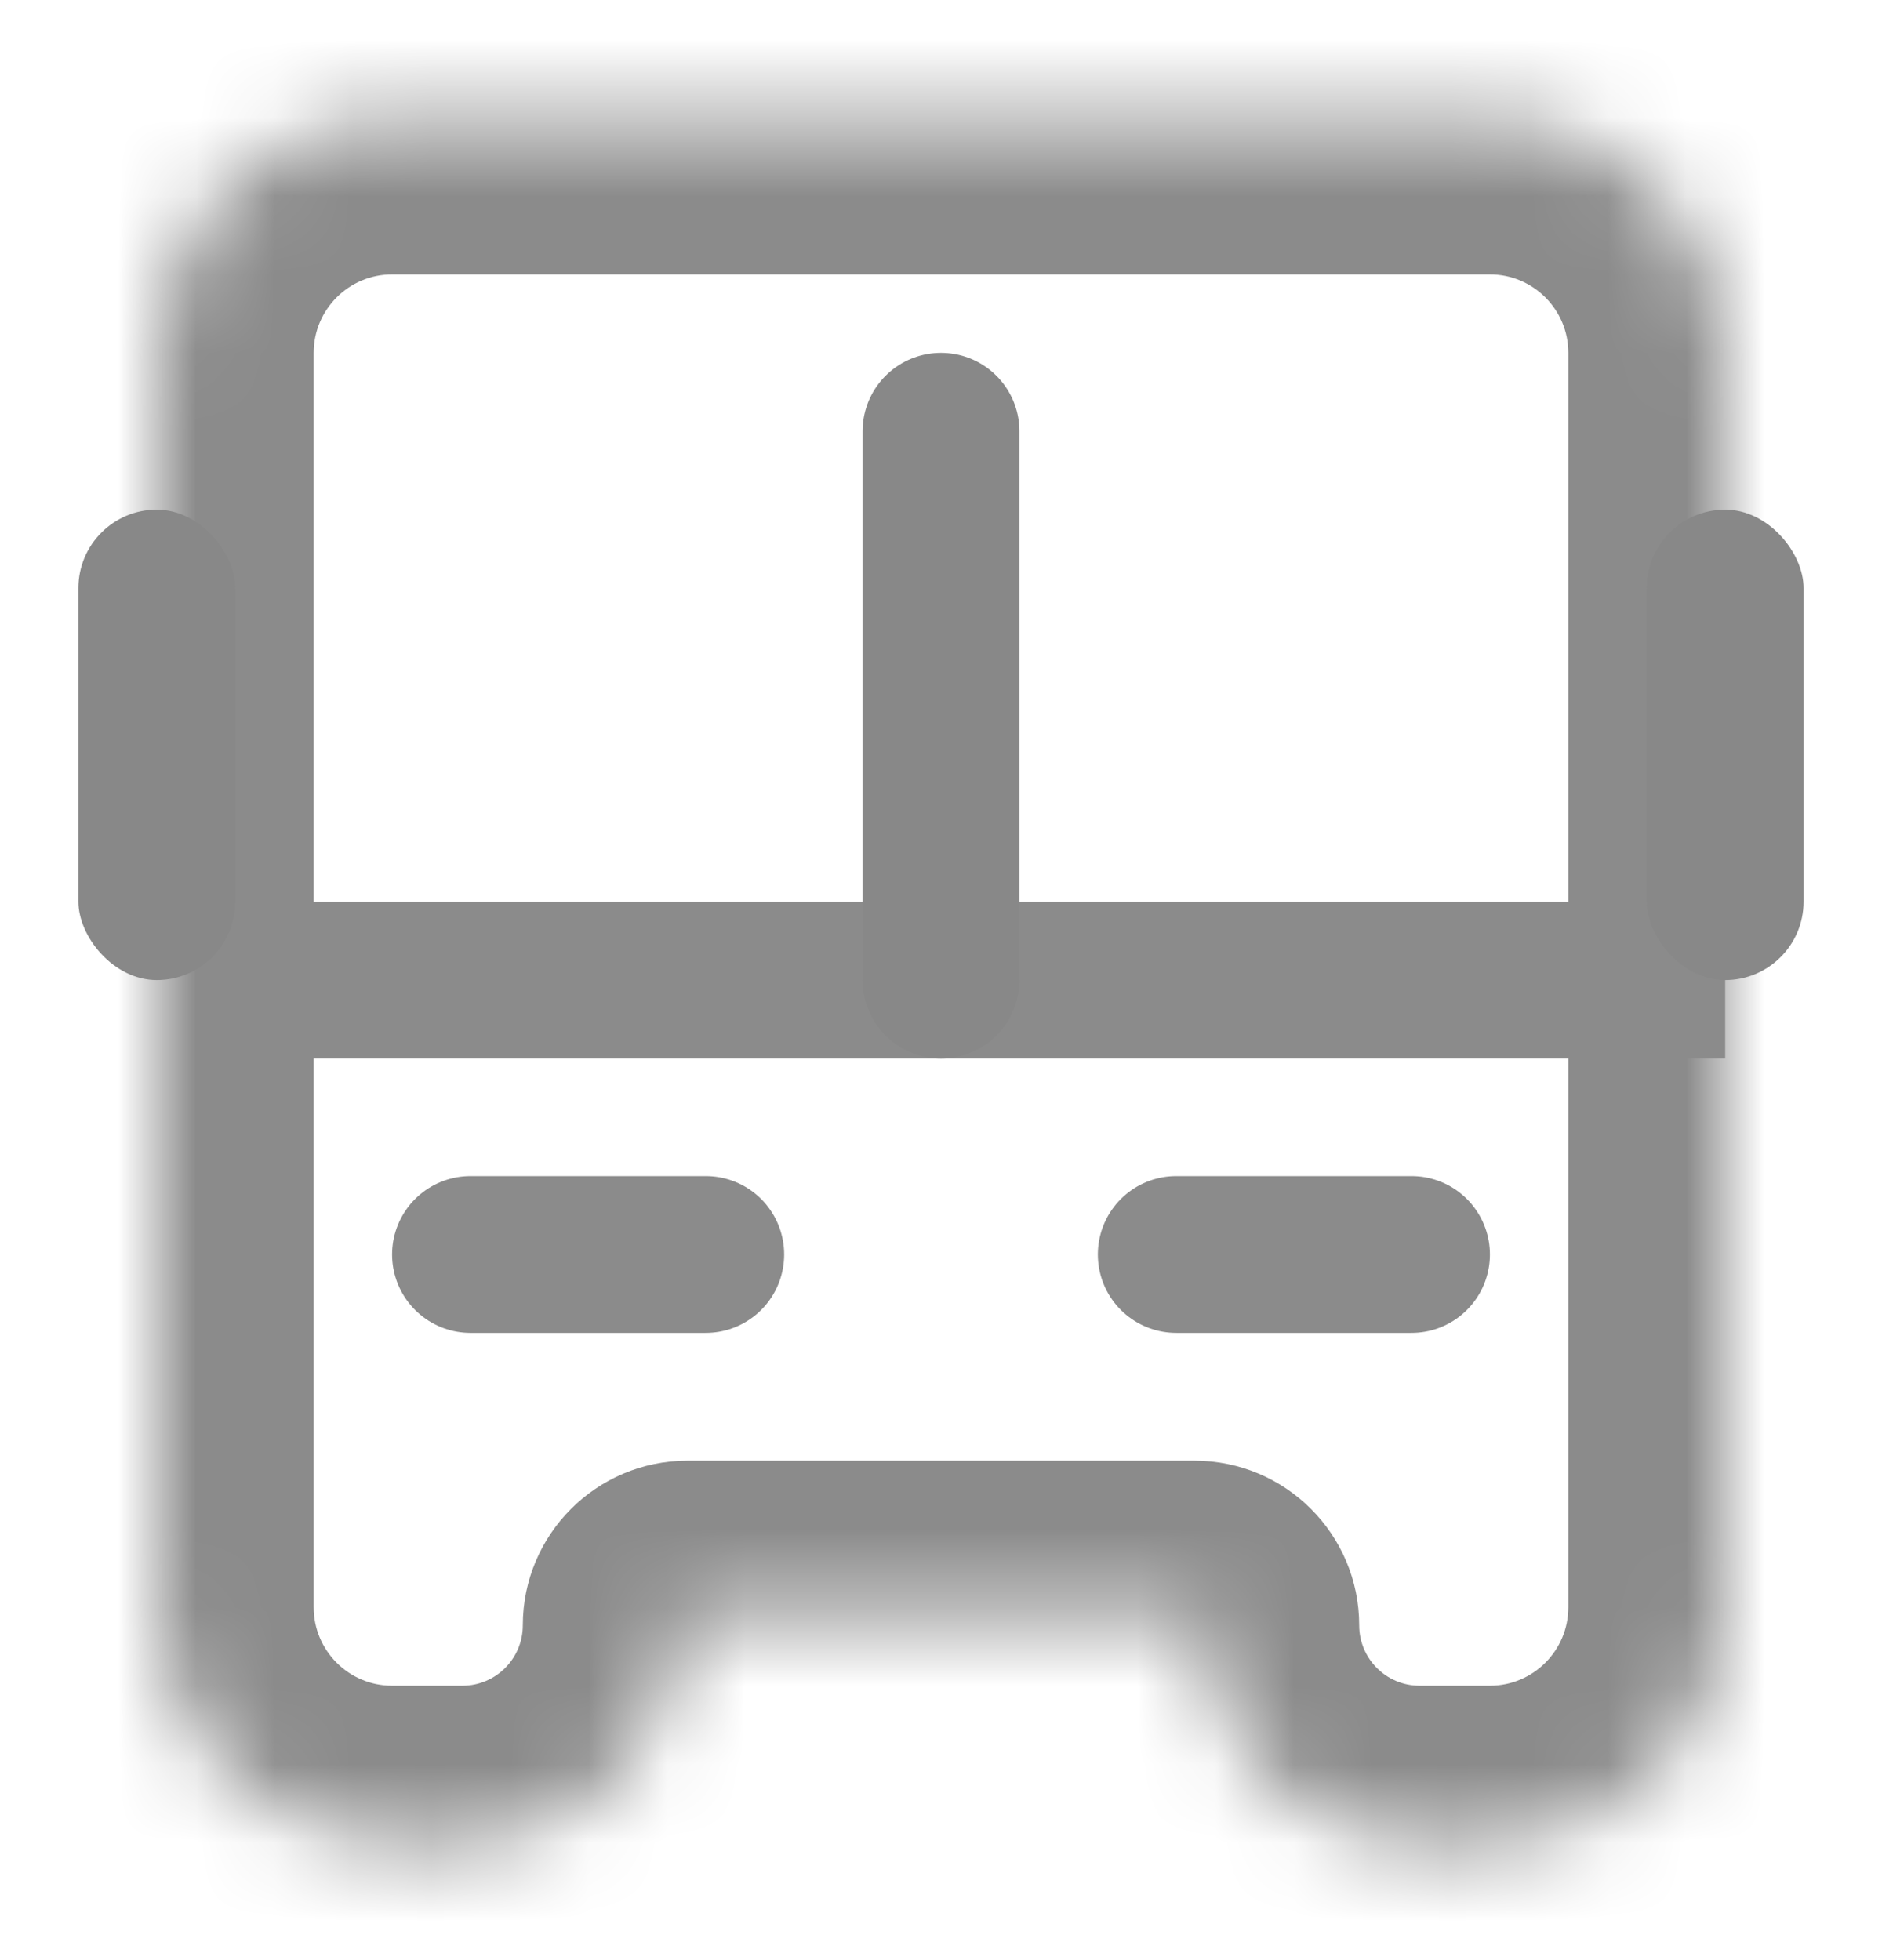 <svg width="24" height="25" viewBox="0 0 24 25" fill="none" xmlns="http://www.w3.org/2000/svg">
<mask id="path-1-inside-1_18657_21395" fill="white">
<path fill-rule="evenodd" clip-rule="evenodd" d="M22 4.5C22 2.843 20.657 1.5 19 1.5H5C3.343 1.5 2 2.843 2 4.5V20.5C2 22.157 3.343 23.5 5 23.5H5.897C7.427 23.5 8.667 22.26 8.667 20.73C8.667 20.675 8.711 20.63 8.767 20.63H15.233C15.289 20.63 15.333 20.675 15.333 20.73C15.333 22.26 16.573 23.5 18.103 23.5H19C20.657 23.5 22 22.157 22 20.5V4.5Z"/>
</mask>
<path d="M5 3.5H19V-0.5H5V3.5ZM4 20.5V4.5H0V20.5H4ZM5.897 21.5H5V25.5H5.897V21.5ZM10.667 20.73C10.667 21.78 9.816 22.63 8.767 22.63V18.63C7.607 18.63 6.667 19.571 6.667 20.73H10.667ZM8.767 22.63H15.233V18.63H8.767V22.63ZM15.233 22.63C14.184 22.63 13.333 21.78 13.333 20.73H17.333C17.333 19.571 16.393 18.63 15.233 18.63V22.63ZM19 21.5H18.103V25.5H19V21.5ZM20 4.5V20.5H24V4.5H20ZM19 25.5C21.761 25.5 24 23.261 24 20.5H20C20 21.052 19.552 21.5 19 21.5V25.5ZM13.333 20.73C13.333 23.365 15.469 25.5 18.103 25.5V21.5C17.678 21.5 17.333 21.155 17.333 20.73H13.333ZM5.897 25.5C8.531 25.5 10.667 23.365 10.667 20.73H6.667C6.667 21.155 6.322 21.5 5.897 21.5V25.5ZM0 20.5C0 23.261 2.239 25.5 5 25.5V21.5C4.448 21.5 4 21.052 4 20.5H0ZM19 3.5C19.552 3.5 20 3.948 20 4.5H24C24 1.739 21.761 -0.5 19 -0.5V3.5ZM5 -0.5C2.239 -0.5 0 1.739 0 4.5H4C4 3.948 4.448 3.5 5 3.5V-0.5Z" fill="#8B8B8B" mask="url(#path-1-inside-1_18657_21395)"/>
<line x1="3" y1="12.5" x2="22" y2="12.5" stroke="#8B8B8B" stroke-width="2"/>
<path d="M15 16L18 16" stroke="#8B8B8B" stroke-width="2" stroke-linecap="round"/>
<path d="M6 16L9 16" stroke="#8B8B8B" stroke-width="2" stroke-linecap="round"/>
<path d="M12 12.5L12 5.5" stroke="#888888" stroke-width="2" stroke-linecap="round"/>
<rect x="21" y="6.5" width="2" height="6" rx="1" fill="#888888"/>
<rect x="1" y="6.5" width="2" height="6" rx="1" fill="#888888"/>
</svg>
